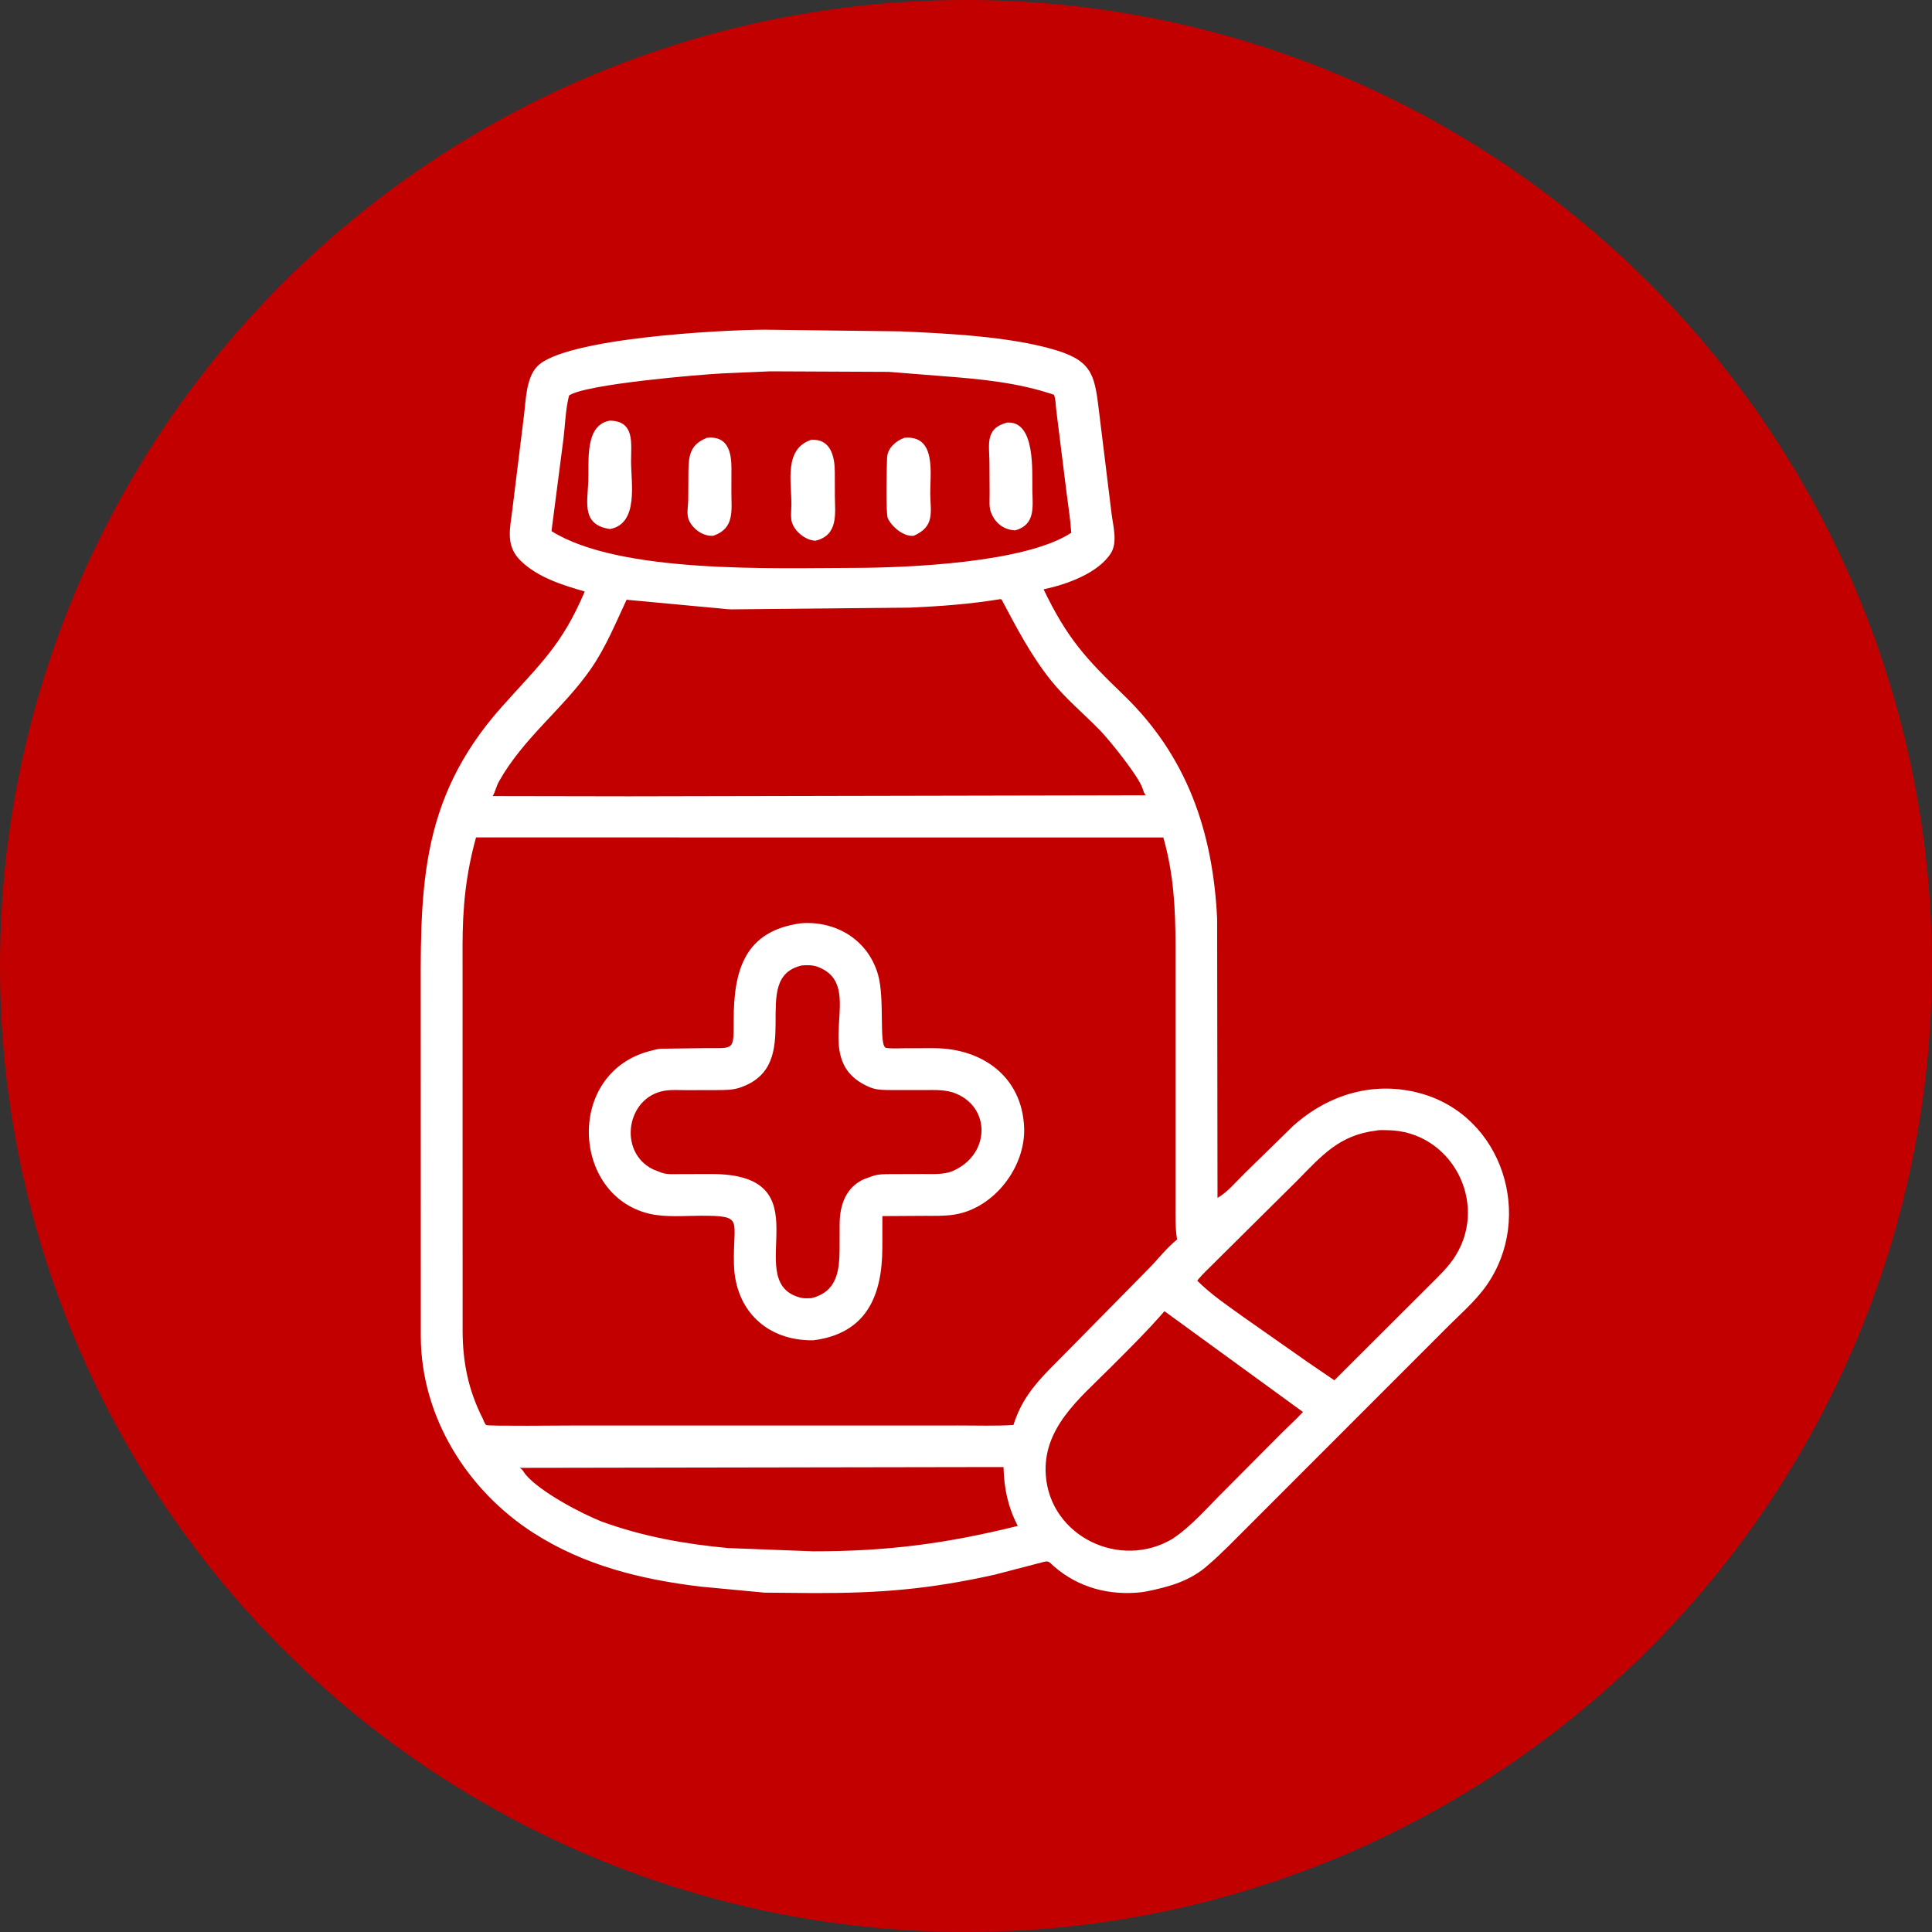 <svg class="" xml:space="preserve" style="enable-background:new 0 0 512 512" viewBox="0 0 512 512" y="0" x="0" height="512" width="512" xmlns:xlink="http://www.w3.org/1999/xlink" version="1.1" xmlns="http://www.w3.org/2000/svg"><rect x="0" y="0" width="512" height="512" fill="#333333" stroke="none"/><circle shape="circle" fill="#c30000" cy="256" cx="256" r="256"></circle><g transform="matrix(0.7,0,0,0.7,76.709,76.433)"><path data-original="#000000" opacity="1" fill="#ffffff" d="M348.16 482.996c-6.964 6.37-14.975 8.536-23.862 10.337l-1.623.26c-12.234 1.358-23.925-1.673-33.25-9.776-2.033-1.767-1.798-2.276-4.473-1.531l-18.098 4.708c-24.853 5.497-43.007 6.969-68.146 6.931l-18.901-.166-24.18-2.282c-22.427-2.696-43.919-7.954-63.164-20.27-25.266-16.17-42.626-44.109-42.74-74.38l-.03-123.241c-.016-44.352-1.467-79.175 30.817-115.32 14.464-16.193 22.684-23.233 31.28-43.521-8.462-2.455-17.586-5.258-24.104-11.483-5.952-5.685-4.223-12.008-3.32-19.352l4.396-35.627c.73-5.703.765-14.428 5.091-18.818 10.488-10.643 69.381-13.764 86.045-13.84l51.301.629c17.664.773 42.184 1.95 59.262 7.215 14.041 4.33 14.449 10.112 16.154 24.117l4.619 37.64c.558 4.604 2.411 10.923-.31 15.118-4.877 7.519-16.692 11.71-25.107 13.505l-.318.065c8.98 18.674 16.091 26.311 30.222 39.935 23.984 23.123 33.849 51.53 35.485 84.63l.144 105.843c3.767-2.157 6.992-6.082 10.08-9.125l18.583-18.157c13.325-11.943 30.551-17.104 48.046-12.339 31.384 8.547 43.214 46.904 25.181 72.68-4.408 6.299-10.759 11.63-16.137 17.114l-74.724 74.766c-4.662 4.627-9.241 9.445-14.219 13.735zM181.996 31.391l-18.121.788c-8.456.412-51.842 4.062-58.013 8.356-1.424 5.465-1.473 11.527-2.225 17.14l-4.434 34.203c25.795 16.25 84.788 13.966 114.172 13.931 21.03-.053 65.309-1.934 82.605-13.3-.325-4.962-1.087-9.844-1.729-14.77l-3.979-31.934c-.19-1.656-.185-4.053-.841-5.543-13.531-4.622-27.889-5.97-42.056-7.042l-20.449-1.63zm87.19 86.234c-11.324 1.88-22.73 2.711-34.19 3.223l-67.885.663c-2.305-.077-4.592-.474-6.9-.606l-32.579-3.04c-4.203 8.968-7.854 17.989-13.53 26.187-10.447 15.092-25.373 25.885-34.81 42.65-.997 1.77-1.356 3.847-2.344 5.497l51.64.088 195.641-.391c-.653-.611-.934-1.609-1.194-2.44-1.493-4.775-12.815-18.708-16.13-22.103-6.278-6.433-13.125-12.064-18.767-19.141-7.439-9.333-12.97-19.923-18.525-30.427zM70.631 207.846c-3.892 14.125-5.096 26.542-5.1 41.212l.026 145.515c.019 12.031 2.194 22.635 7.644 33.338.365.715.663 1.943 1.31 2.402.674.478 30.039.176 33.352.176l145.509-.011c6.875-.002 13.852.23 20.712-.175 2.809-8.876 7.417-14.728 13.912-21.364l10.945-11.077 26.171-26.562c3.661-3.703 6.851-7.945 10.931-11.22-.754-4.579-.596-9.179-.596-13.803V248.92c-.004-14.07-.701-27.369-4.612-41.058zm340.78 110.998c-13.809 1.671-20.411 9.242-29.703 18.73l-31.131 30.878c-2.139 2.194-4.582 4.347-6.515 6.698l-.372.521c5.231 5.254 11.571 9.502 17.571 13.818l24.329 17.062 9.993 6.817 36.272-36.188c3.485-3.478 7.131-6.915 9.718-11.145 12.479-20.402-2.023-47.092-25.829-47.344-1.276-.013-3.15-.157-4.333.153zm-80.152 68.364c-6.6 7.624-13.943 14.853-21.081 21.982-11.27 11.257-25.089 22.425-23.841 40.081 1.641 23.206 28.193 35.998 48.033 24.071 7.39-4.92 13.397-12.129 19.717-18.327l20.879-20.999c2.863-2.901 5.984-5.647 8.724-8.654zm-75.134 59.03-168.98.28c1.312.718 1.399 1.51 2.28 2.559 5.506 6.555 21.02 14.719 28.762 17.769 15.591 5.676 31.435 8.51 47.915 10.044l32.146 1.225c28.04.02 50.196-2.864 77.462-9.611-3.798-7.488-5.129-14.057-5.383-22.272z"></path><path data-original="#000000" opacity="1" fill="#ffffff" d="M121.363 91.092c-10.634-1.521-8.618-9.715-8.241-17.738.371-7.895-1.522-21.519 8.137-23.297 9.5.13 8.084 8.403 8.066 15.336-.022 8.163 3.004 23.645-7.962 25.7zM274.722 91.616c-3.818-.205-6.96-2.244-8.665-5.76l-.159-.335c-1.208-2.343-.807-5.173-.825-7.724l-.065-11.974c-.049-6.727-1.786-12.865 6.706-15.032 10.782-.676 9.404 18.457 9.54 25.707.119 6.312 1.195 12.962-6.532 15.118zM160.494 93.634c-3.695.306-7.348-2.219-9.037-5.399-1.327-2.499-.533-5.535-.487-8.235l.07-10.972c.095-5.98.798-9.981 7.002-12.466 7.884-.908 9.303 5.423 9.291 11.52l-.027 9.198c.013 6.775 1.284 13.564-6.812 16.354zM236.355 93.646c-3.815.437-8.252-3.352-9.802-6.554-.883-1.823-.428-20.673-.294-23.092.201-3.626 3.372-6.294 6.567-7.452 12.307-1.073 9.636 13.76 9.78 21.46.13 6.983 1.694 12.108-6.251 15.638zM199.161 95.519c-3.789-.127-7.957-3.522-8.973-7.102-.536-1.891-.154-4.82-.155-6.807-.004-8.524-2.852-20.948 7.599-24.32 7.475-.308 8.809 6.59 8.833 12.304l.02 8.822c.034 6.797 1.456 14.976-7.324 17.103zM198.339 398.23c-17.285.263-29.522-11.054-30.05-28.541-.519-17.212 4.22-18.632-12.471-18.621-6.277.004-13.429.69-19.568-.757-29.477-6.944-31.718-53.413.349-61.642 1.339-.344 2.723-.745 4.108-.831l17.288-.23c10.482-.021 10.159.966 10.179-10.655.034-18.695 4.037-33.741 25.537-36.61 13.242-.991 25.303 6.3 29.09 19.365 2.739 9.447.157 27.381 3.124 27.821 2.399.355 5.117.122 7.551.117l10.64-.002c18.117.052 33.276 10.752 34.019 30.072.576 14.973-11.447 30.597-26.446 32.932-3.699.576-7.426.462-11.156.462l-16.064.098-.011 11.965c-.044 18.321-6.079 32.489-26.119 35.057zm-4.313-141.921c-20.97 4.715 2.232 37.754-23.67 46.324-2.595.859-5.67.856-8.38.869l-11.48.03c-2.798.006-5.877-.242-8.63.24-14.362 2.515-17.559 23.242-4.177 29.759l3.287 1.28c2.201.744 5.049.487 7.36.494l11.305-.022c43.6-.087 11.39 39.564 32.836 46.52l1.066.305c1.234.32 2.791.216 4.065.164 9.671-2.409 10.647-10.234 10.661-18.864l.02-9.215c.038-7.069 2.298-13.92 9.326-17.016l3.084-1.091c2.254-.838 4.896-.745 7.278-.779l11.964-.034c3.452-.01 7.84.283 11.059-1.087 14.02-5.967 14.773-23.607 1.535-29.275-3.994-1.711-8.153-1.413-12.392-1.415l-11.433-.009c-2.927-.007-6.225.107-8.96-1.04-24.367-10.222-.354-38.195-19.672-45.576-1.951-.745-3.998-.705-6.052-.562z"></path></g></svg>